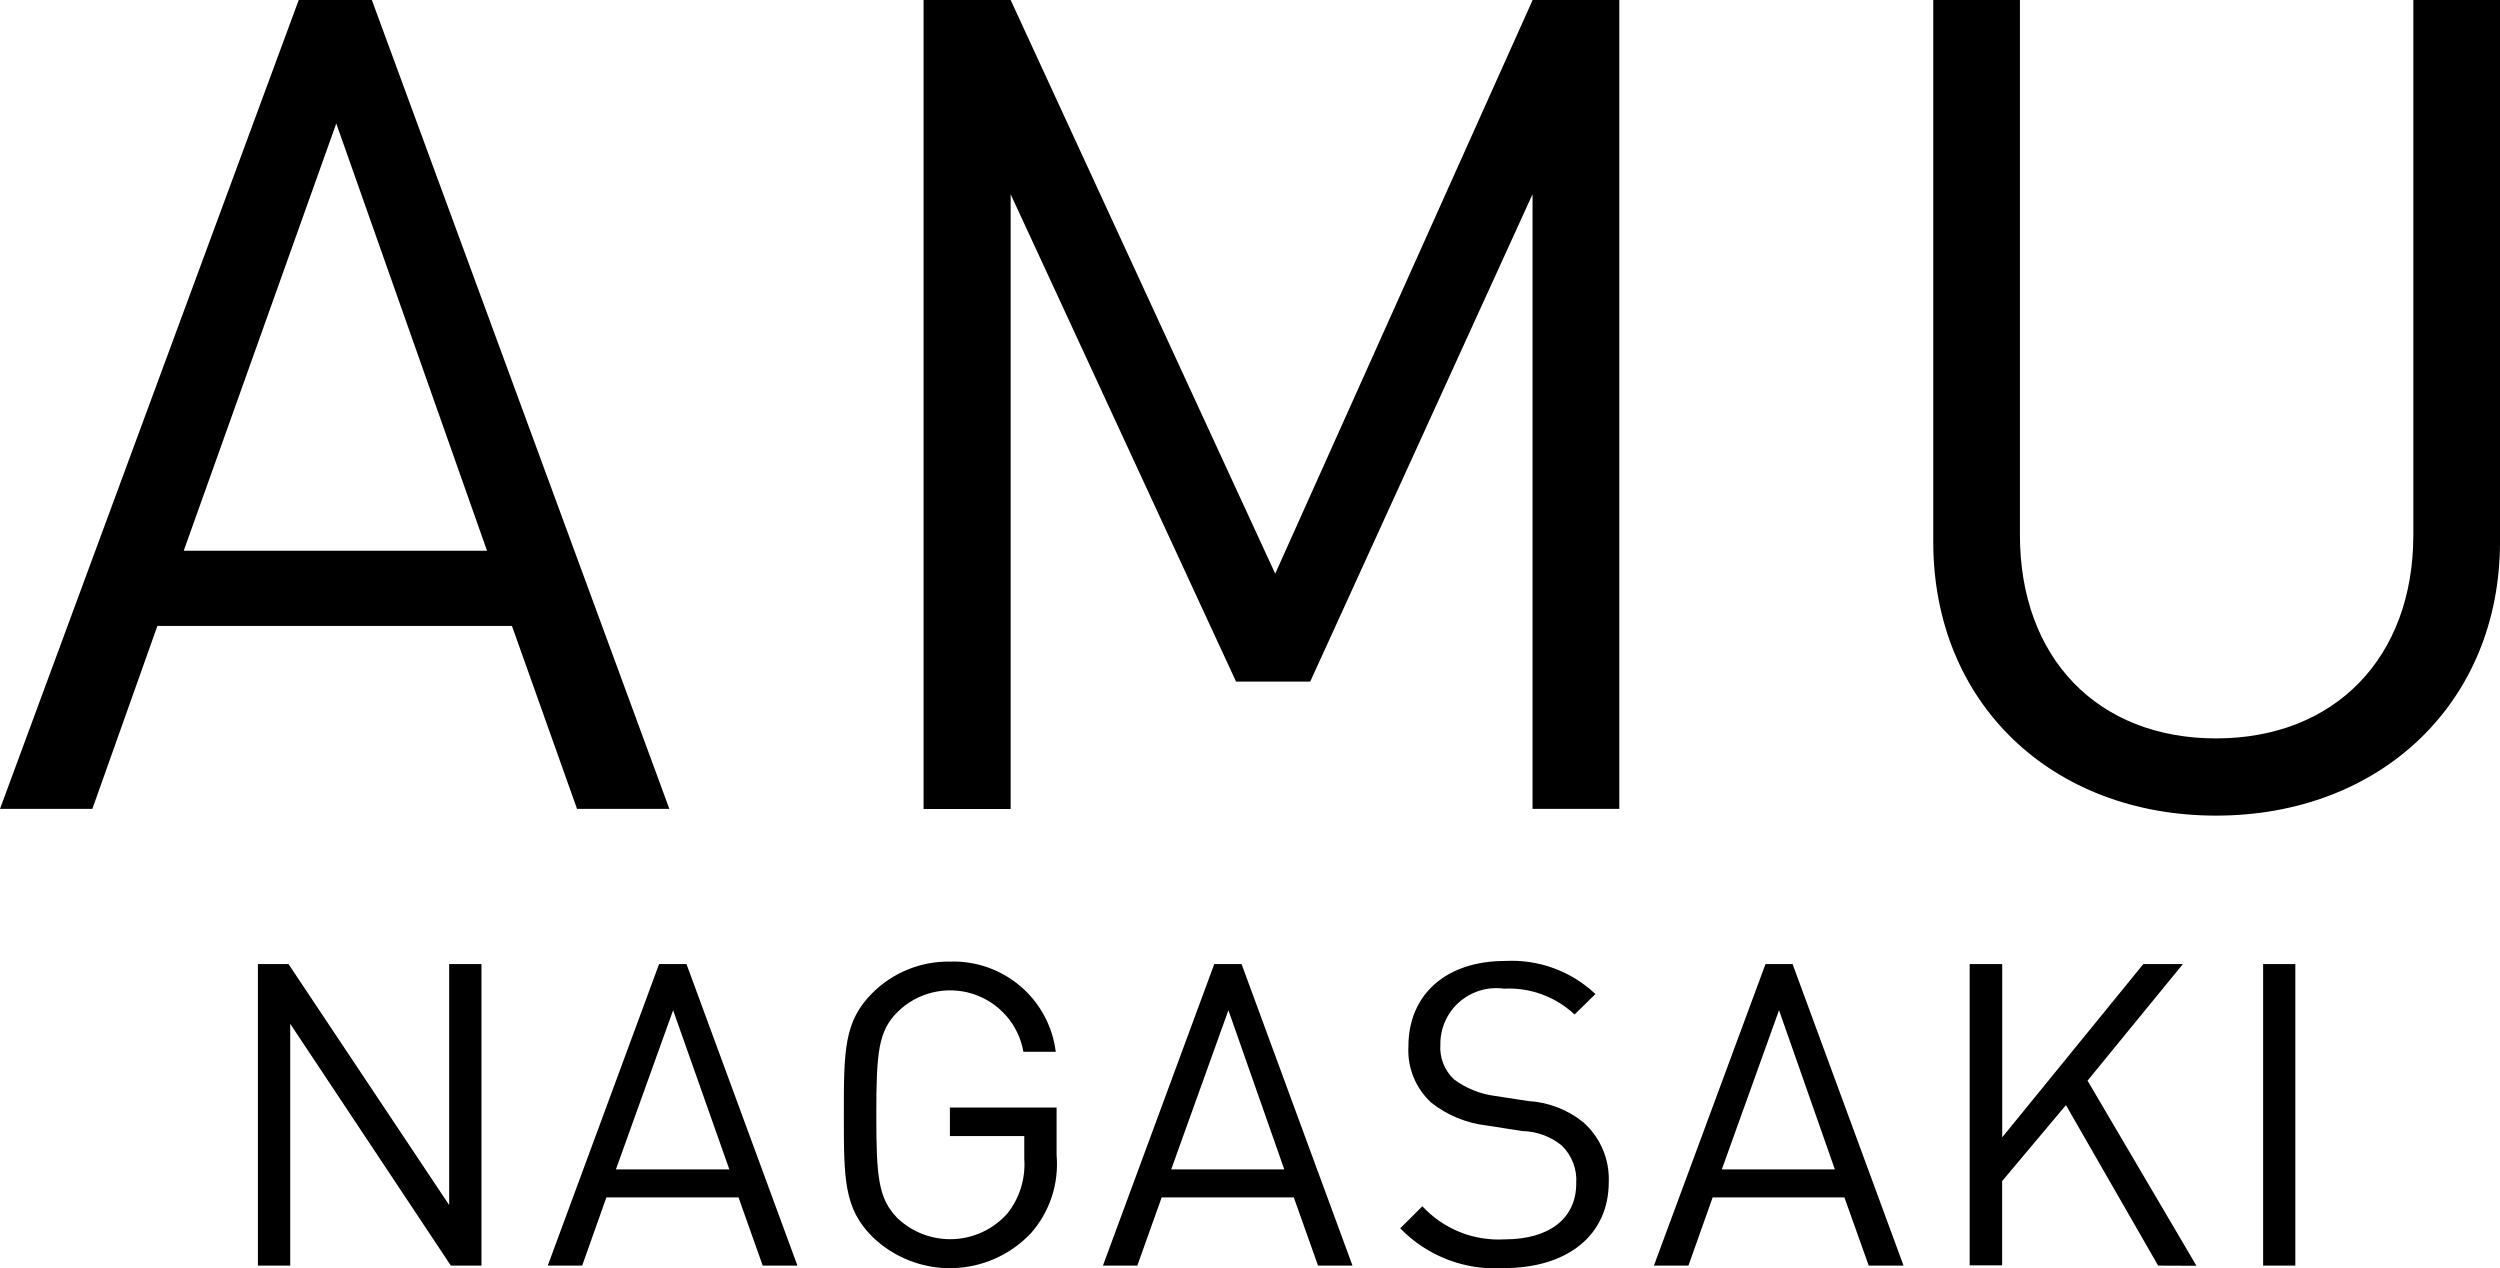 <svg width="69" height="35" viewBox="0 0 69 35" fill="none" xmlns="http://www.w3.org/2000/svg">
<path d="M12.444 34.931L8.01 28.257V34.931H7.118V26.608H7.963L12.397 33.259V26.608H13.289V34.931H12.444ZM21.051 34.931L20.383 33.049H16.736L16.068 34.931H15.118L18.191 26.608H18.947L22.009 34.931H21.051ZM18.578 27.882L16.999 32.276H20.13L18.578 27.882ZM28.445 34.045C28.166 34.339 27.831 34.575 27.46 34.739C27.088 34.904 26.688 34.992 26.282 35.001C25.876 35.01 25.472 34.938 25.094 34.789C24.716 34.641 24.371 34.419 24.08 34.137C23.29 33.35 23.29 32.539 23.29 30.771C23.29 29.003 23.29 28.189 24.08 27.405C24.36 27.125 24.694 26.905 25.061 26.756C25.428 26.608 25.822 26.534 26.218 26.54C26.929 26.516 27.623 26.759 28.164 27.22C28.705 27.681 29.052 28.327 29.139 29.03H28.246C28.182 28.661 28.017 28.317 27.77 28.034C27.523 27.752 27.203 27.543 26.844 27.429C26.486 27.316 26.103 27.303 25.738 27.392C25.372 27.48 25.038 27.667 24.772 27.931C24.246 28.456 24.186 29.03 24.186 30.77C24.186 32.51 24.246 33.085 24.772 33.623C24.977 33.817 25.219 33.969 25.484 34.068C25.749 34.167 26.032 34.212 26.314 34.2C26.597 34.188 26.875 34.119 27.13 33.998C27.386 33.877 27.614 33.705 27.802 33.494C28.141 33.068 28.308 32.53 28.27 31.987V31.355H26.217V30.567H29.162V31.88C29.196 32.271 29.15 32.664 29.027 33.036C28.904 33.409 28.706 33.752 28.446 34.046L28.445 34.045ZM36.378 34.931L35.709 33.049H32.062L31.39 34.931H30.441L33.514 26.608H34.267L37.329 34.931H36.378ZM33.904 27.882L32.325 32.276H35.446L33.904 27.882ZM41.512 35C40.983 35.036 40.452 34.956 39.957 34.766C39.462 34.577 39.014 34.281 38.646 33.901L39.257 33.293C39.545 33.603 39.898 33.847 40.292 34.005C40.685 34.163 41.109 34.231 41.533 34.206C42.755 34.206 43.504 33.634 43.504 32.664C43.518 32.471 43.489 32.277 43.42 32.096C43.351 31.915 43.243 31.751 43.104 31.616C42.796 31.366 42.413 31.225 42.015 31.217L41.041 31.065C40.48 31.002 39.947 30.783 39.504 30.435C39.29 30.238 39.122 29.997 39.013 29.728C38.904 29.459 38.856 29.17 38.872 28.88C38.872 27.467 39.89 26.522 41.545 26.522C42.001 26.498 42.456 26.566 42.884 26.723C43.312 26.88 43.703 27.122 44.034 27.435L43.458 28C43.199 27.756 42.892 27.567 42.557 27.444C42.223 27.322 41.866 27.268 41.51 27.287C41.29 27.257 41.066 27.274 40.852 27.338C40.639 27.402 40.443 27.511 40.276 27.657C40.109 27.804 39.976 27.985 39.886 28.187C39.796 28.39 39.751 28.609 39.754 28.831C39.741 29.009 39.769 29.187 39.834 29.353C39.899 29.519 40 29.668 40.13 29.79C40.46 30.036 40.848 30.194 41.257 30.247L42.173 30.388C42.73 30.42 43.263 30.624 43.697 30.973C43.929 31.179 44.113 31.433 44.235 31.718C44.357 32.003 44.414 32.312 44.402 32.621C44.402 34.1 43.252 34.999 41.515 34.999L41.512 35ZM51.577 34.931L50.906 33.049H47.269L46.601 34.931H45.648L48.728 26.608H49.475L52.538 34.931H51.577ZM49.101 27.882L47.522 32.276H50.642L49.101 27.882ZM59.565 34.931L57.02 30.501L55.259 32.598V34.924H54.363V26.608H55.261V31.39L59.156 26.608H60.248L57.616 29.826L60.622 34.935L59.565 34.931ZM62.462 34.931V26.608H63.351V34.931H62.462ZM15.926 22.325L14.13 17.276H4.344L2.549 22.325H0L8.245 0H10.263L18.474 22.325H15.926ZM9.281 3.408L5.071 15.201H13.442L9.281 3.408ZM42.298 22.325V5.361L36.162 18.812H34.115L27.894 5.361V22.328H25.491V0H27.894L35.196 15.834L42.301 0H44.693V22.325H42.298ZM61.163 22.511C56.629 22.511 53.358 19.407 53.358 14.956V0H55.75V14.767C55.75 18.154 57.889 20.38 61.163 20.38C64.437 20.38 66.608 18.154 66.608 14.767V0H69V14.956C69 19.399 65.695 22.511 61.163 22.511Z" fill="black"/>
</svg>
